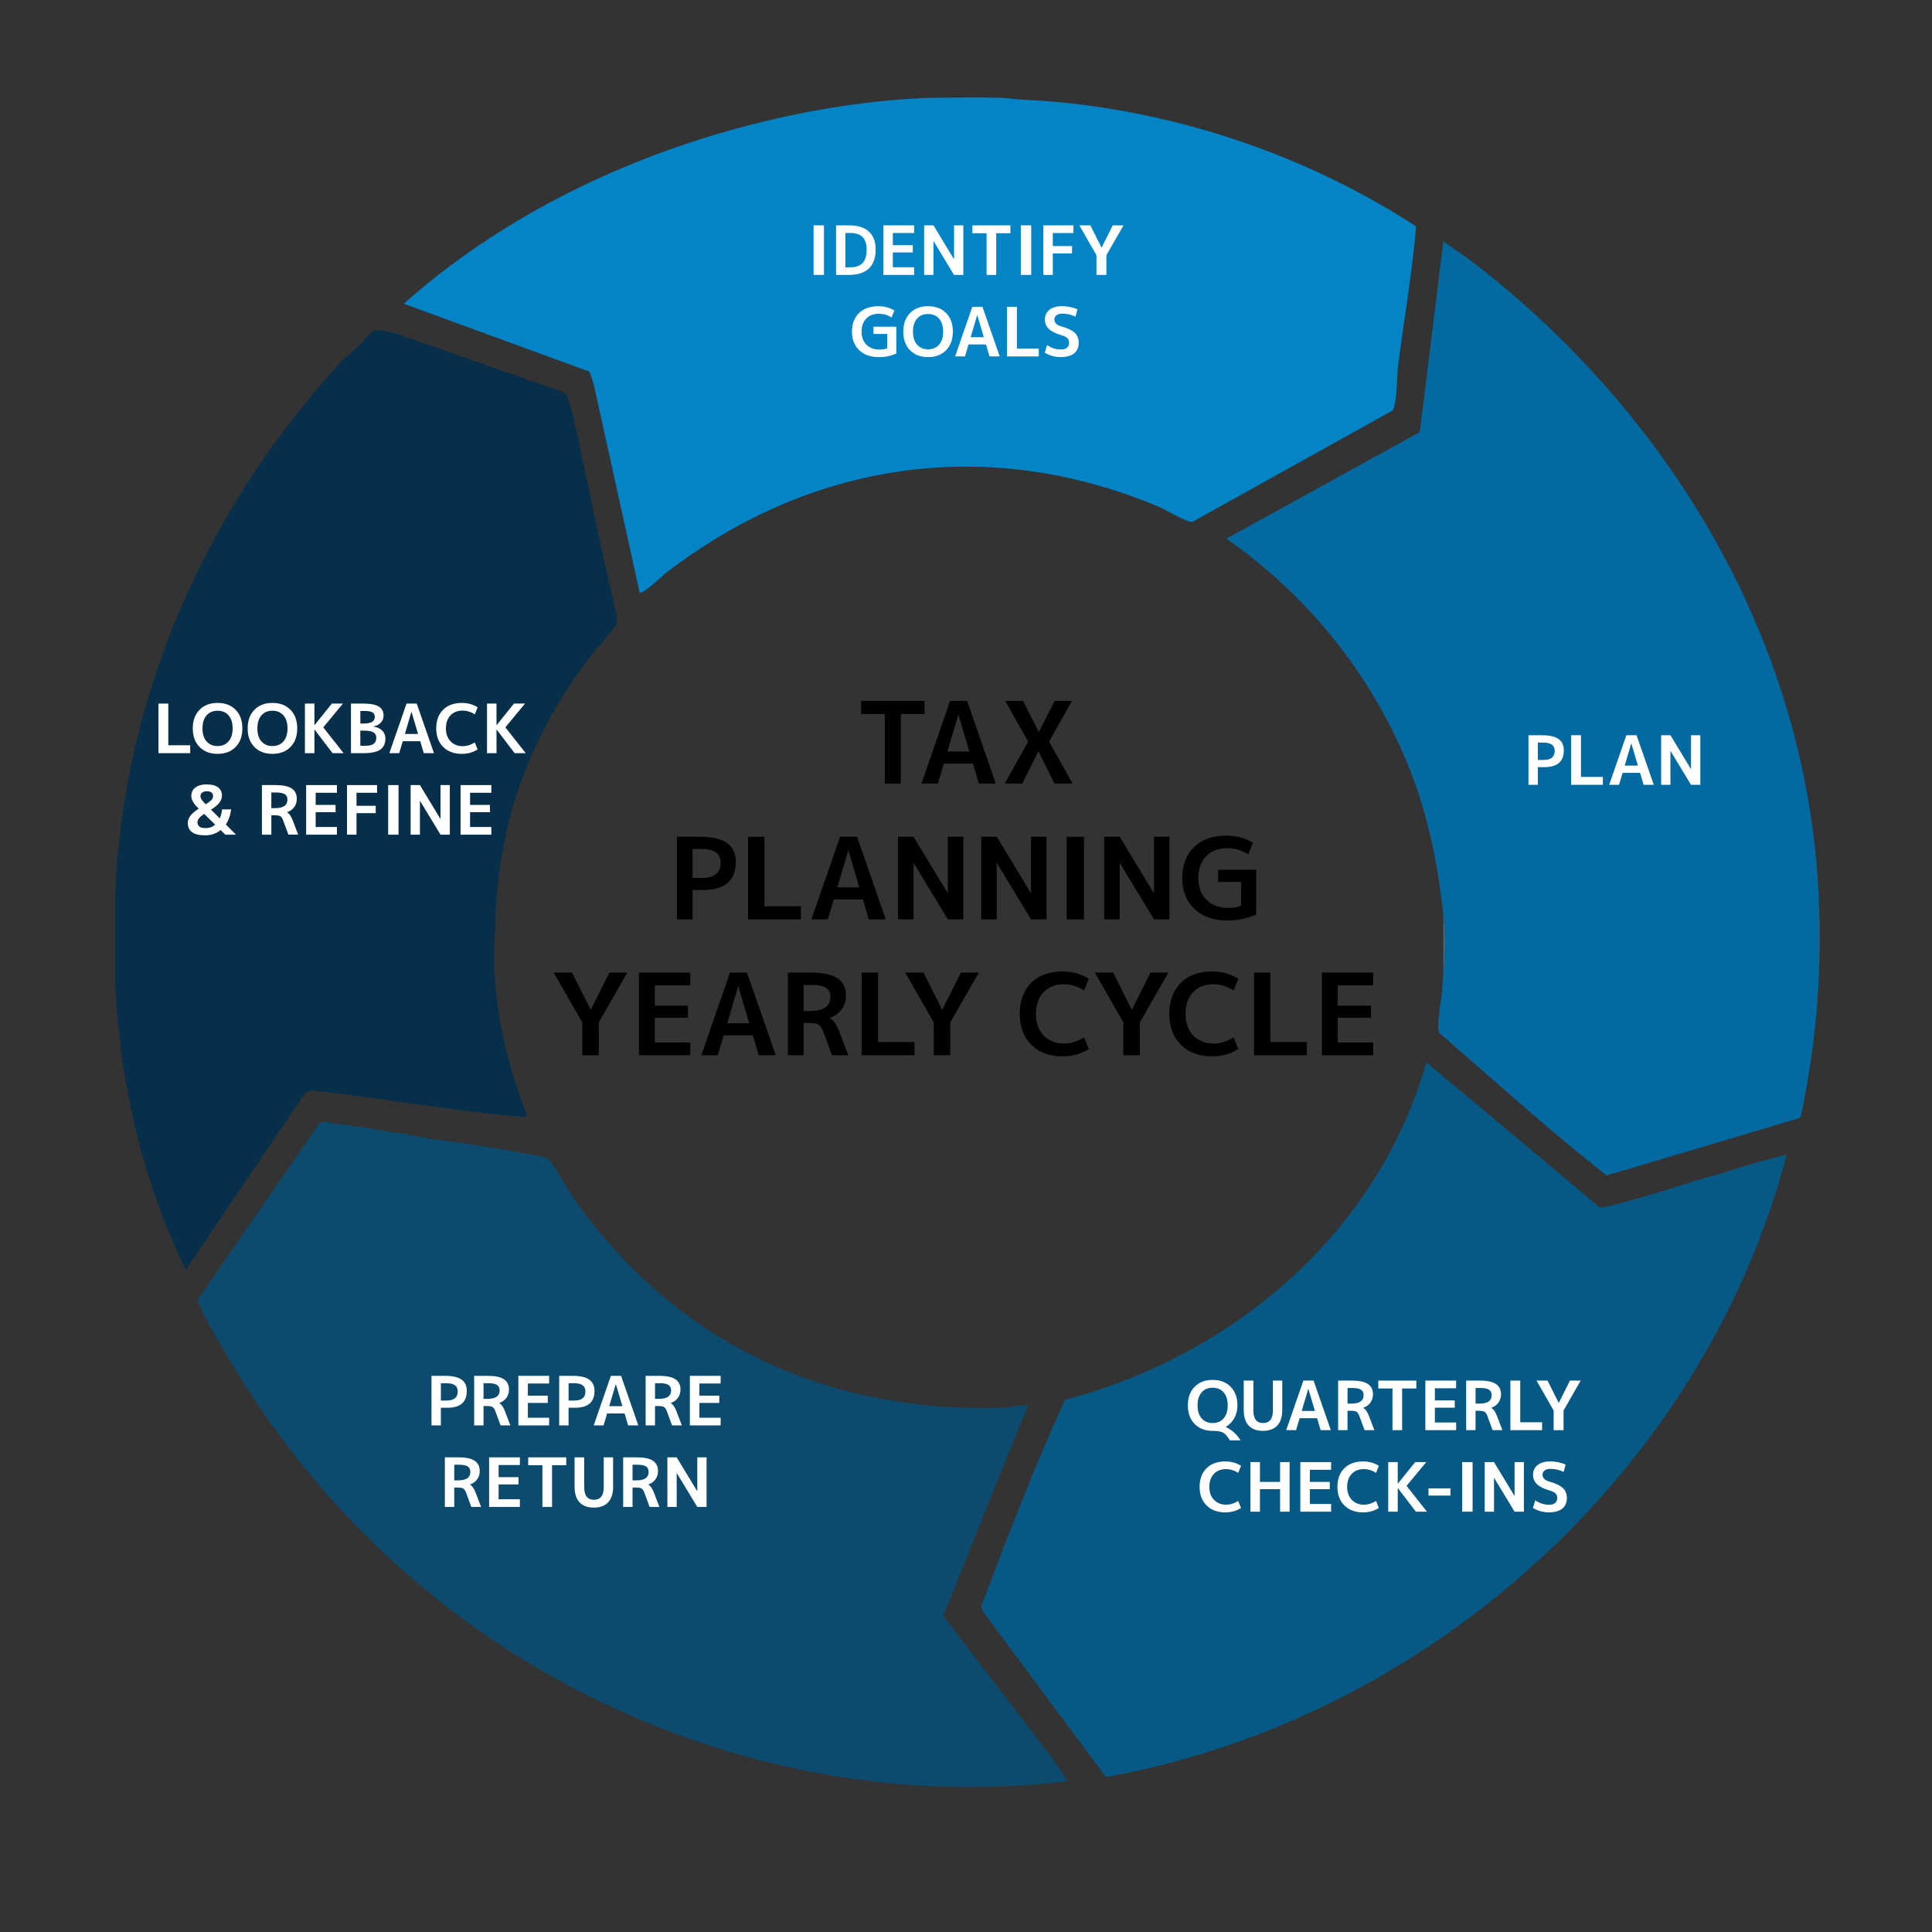 <?xml version="1.0" encoding="UTF-8"?>
<svg id="Layer_1" xmlns="http://www.w3.org/2000/svg" version="1.1" viewBox="0 0 1024 1024">
  <rect x="0" y="0" width="1024" height="1024" fill="#333333" stroke="none"/>
  <!-- Generator: Adobe Illustrator 29.6.1, SVG Export Plug-In . SVG Version: 2.1.1 Build 9)  -->
  <defs>
    <style>
      .st0 {
        fill: #fff;
      }

      .st1 {
        fill: none;
      }

      .st2 {
        fill: #fa9253;
      }

      .st3 {
        fill: #082f49;
      }

      .st4 {
        fill: #075985;
      }

      .st5 {
        fill: #0c4a6e;
      }

      .st6 {
        fill: #45707b;
      }

      .st7 {
        fill: #0284c7;
      }

      .st8 {
        fill: #0369a1;
      }
    </style>
  </defs>
  <path class="st5" d="M202.73,599.32c4.5,1.16,8.45.64,12.59,1.71,2.33.6,1.15.53,6.04,1.32,2.87.46,4.65,1.06,6.97,1.27,1.33.12,4.1.44,5.17.6,16.01,2.25,34.65,5.08,48.87,7.88,2.29.45,6.23.89,8.03,2.01,2.1,1.3,11.15,17.48,13.79,21.21,54.32,76.87,134.53,114.03,228.36,110.73,3.98-.14,8.18-1.85,12.45-1.04-15.56,36.92-29.99,74.3-45.03,111.46l56.43,73.64,9.6,13.89c-75.15,9.37-152.17-2.01-221.96-30.53-92.59-37.84-169.69-104.47-220.84-190.16-4.73-7.92-13.91-22.94-17.09-30.91-.5-1.26-1.33-2.39-1.14-3.86l64.32-93.25,2.99-.95c9.64,2.45,21.01,2.55,30.45,4.98Z"/>
  <path class="st7" d="M535.75,52.32c.29.13,6.37.5,6.96.53,6.72.36,8.84.43,16.79,1.15,67.43,6.12,134.62,29.23,191.06,66-2.11,24.62-6.31,49.05-9.54,73.51-.65,4.94-.45,20.57-2.93,24.07l-106.07,59c-2.77.57-13.64-6.19-17.34-7.76-90.67-38.4-184.94-24.53-262.15,35.2-1.73,1.34-12.07,11.47-13.52,9.97l-24.3-110.21-2.23-6.77-98.48-36.03c49.82-44.36,112.22-75.35,176.58-92.91,32.02-8.73,66.63-14.78,99.88-16.12,5.67-.23,43.03-.69,45.29.37Z"/>
  <path class="st8" d="M765,485c-2.85-26.76-8.22-53.66-18.51-78.99-19.87-48.89-53.32-90.34-96.47-120.51l102.49-56.49,12.5-101,14.45,10.04c105.76,80.97,178.69,202.46,184.54,337.96v42c-.48,11.96-1.68,24.46-3.13,36.37-.57,4.71-5.49,36.68-6.85,38.15l-102.5,30.49c-30.49-23.98-59.26-50.08-88.58-75.46-1.79-3.05.61-14.74,1.04-19.07s.66-8.69,1.01-12.49c1.06-11.32,1.22-19.54,0-31Z"/>
  <path class="st3" d="M211,177c.32.07,2.35.86,2.66.94,1.45.77.62.45,2.56,1.02l83.18,29.14c2.33,1.75,5.56,17.75,6.59,21.91.65,4.52,5.45,25.59,5.94,28,5.66,28.21,8.65,40.39,14.83,67.77.5,2.2.57,4.23-.77,6.23-3.86,5.57-8.27,9.75-12.4,15.1-30.53,39.64-47.11,81.69-50.6,131.9-.71,5.58-.31,7.27-.39,9.19-.42,10.52-1.03,15.74-.61,25.81,1.06,25.64,7.51,51.71,17,76,.52,3.02-1.42,2.04-3.35,1.88-36.4-3.13-73.81-9.99-110.25-13.93l-3.4,1.05-63.49,93.99c-23.01-46.36-35.45-101.16-37.51-152.99v-45c.21-5.64.55-12.42,1-18,.58-7,1.04-9.62,1.23-11.52.48-4.89.26-1.55.77-7.48,10.47-82.25,45.75-160.75,98.02-224.48,3.77-4.6,19.26-23.5,22.98-25.52.05-.03,4.12-4.12,4.58-4.1,3.57-3.69,3.6-3.92,7.42-7.9.33-.34.65-.68,1-1,4.46-.26,8.74,1.03,13,2Z"/>
  <path class="st4" d="M913.34,621.66c.23-.07,3.68-1.34,4.46-1.57,9.67-2.85,19.39-5.76,29.2-8.09-44.11,168-190.41,299.22-360.84,329.89l-65.01-87.54-1.12-2.91c13.94-36.79,28.08-73.79,44.44-109.48,89.59-23.71,165.73-88.44,191.55-178.96l91.71,76.84c4,1.17,48.24-13.26,56.07-15.55,4.33-1.27,5.06-1.31,9.55-2.63Z"/>
  <path class="st2" d="M61,475v45"/>
  <path class="st6" d="M964,518v-42c.57,13.24.53,28.75,0,42Z"/>
  <path class="st6" d="M765,516v-31c1.22,11.46,1.06,19.68,0,31Z"/>
  <g>
    <path d="M490.01,371.49v6.96h-12.54v36.84h-8.52v-36.84h-12.54v-6.96h33.6Z"/>
    <path d="M488.39,415.29l15.18-43.8h9l15.24,43.8h-9l-3.12-10.56h-15.42l-3.18,10.56h-8.7ZM502.13,398.31h11.64l-5.76-19.44h-.12l-5.76,19.44Z"/>
    <path d="M550.43,398.31h-.12l-8.46,16.98h-9.36l12.48-22.2-12.18-21.6h9.42l8.34,16.38h.12l8.34-16.38h9.18l-12.18,21.6,12.48,22.2h-9.6l-8.46-16.98Z"/>
    <path d="M367.07,471.69v15.6h-8.28v-43.8h12c6.6,0,11.45,1.11,14.55,3.33,3.1,2.22,4.65,5.55,4.65,9.99,0,9.92-5.74,14.88-17.22,14.88h-5.7ZM367.07,465.33h4.92c6.64,0,9.96-2.64,9.96-7.92,0-2.48-.79-4.33-2.37-5.55-1.58-1.22-4.11-1.83-7.59-1.83h-4.92v15.3Z"/>
    <path d="M405.17,443.49v36.84h19.32v6.96h-28.02v-43.8h8.7Z"/>
    <path d="M430.07,487.29l15.18-43.8h9l15.24,43.8h-9l-3.12-10.56h-15.42l-3.18,10.56h-8.7ZM443.81,470.31h11.64l-5.76-19.44h-.12l-5.76,19.44Z"/>
    <path d="M475.97,487.29v-43.8h8.22l18.06,29.82h.12v-29.82h8.22v43.8h-8.22l-18.06-29.82h-.12v29.82h-8.22Z"/>
    <path d="M520.07,487.29v-43.8h8.22l18.06,29.82h.12v-29.82h8.22v43.8h-8.22l-18.06-29.82h-.12v29.82h-8.22Z"/>
    <path d="M565.37,487.29v-43.8h9.18v43.8h-9.18Z"/>
    <path d="M585.23,487.29v-43.8h8.22l18.06,29.82h.12v-29.82h8.22v43.8h-8.22l-18.06-29.82h-.12v29.82h-8.22Z"/>
    <path d="M650.81,449.55c-4.92,0-8.76,1.42-11.52,4.26-2.76,2.84-4.14,6.7-4.14,11.58s1.45,8.74,4.35,11.58c2.9,2.84,6.81,4.26,11.73,4.26,2.48,0,4.68-.4,6.6-1.2v-12.6h-12.18v-6.42h20.16v23.7c-4.72,2.12-9.84,3.18-15.36,3.18-7.24,0-13.02-2.03-17.34-6.09-4.32-4.06-6.48-9.53-6.48-16.41s2.08-12.4,6.24-16.44c4.16-4.04,9.88-6.06,17.16-6.06,5.36,0,10.06,1.28,14.1,3.84l-2.52,6.06c-3.6-2.16-7.2-3.24-10.8-3.24Z"/>
    <path d="M303.2,515.49l9.84,19.62h.12l9.84-19.62h9.48l-15.12,26.4v17.4h-8.76v-17.4l-15.12-26.4h9.72Z"/>
    <path d="M347.06,522.27v10.74h17.58v6.42h-17.58v13.08h18.78v6.78h-27.18v-43.8h27.18v6.78h-18.78Z"/>
    <path d="M371.72,559.29l15.18-43.8h9l15.24,43.8h-9l-3.12-10.56h-15.42l-3.18,10.56h-8.7ZM385.46,542.31h11.64l-5.76-19.44h-.12l-5.76,19.44Z"/>
    <path d="M425.9,542.19v17.1h-8.28v-43.8h12c6.56,0,11.33,1.01,14.31,3.03,2.98,2.02,4.47,5.05,4.47,9.09,0,2.8-.77,5.26-2.31,7.38-1.54,2.12-3.63,3.6-6.27,4.44v.12c1.92,1.12,3.58,3.5,4.98,7.14l4.8,12.6h-8.64l-4.56-12.42c-.72-1.92-1.54-3.18-2.46-3.78-.92-.6-2.5-.9-4.74-.9h-3.3ZM430.22,522.03h-4.32v13.8h3.54c7.12,0,10.68-2.48,10.68-7.44,0-2.2-.76-3.81-2.28-4.83-1.52-1.02-4.06-1.53-7.62-1.53Z"/>
    <path d="M465.38,515.49v36.84h19.32v6.96h-28.02v-43.8h8.7Z"/>
    <path d="M489.5,515.49l9.84,19.62h.12l9.84-19.62h9.48l-15.12,26.4v17.4h-8.76v-17.4l-15.12-26.4h9.72Z"/>
    <path d="M563.9,521.67c-4.52,0-8.12,1.41-10.8,4.23s-4.02,6.65-4.02,11.49,1.38,8.62,4.14,11.46c2.76,2.84,6.32,4.26,10.68,4.26,3.64,0,7.2-1.1,10.68-3.3l2.52,6.18c-4.04,2.6-8.7,3.9-13.98,3.9-6.84,0-12.32-2.03-16.44-6.09-4.12-4.06-6.18-9.53-6.18-16.41s2.02-12.4,6.06-16.44c4.04-4.04,9.56-6.06,16.56-6.06,5.28,0,9.94,1.3,13.98,3.9l-2.52,6.18c-3.48-2.2-7.04-3.3-10.68-3.3Z"/>
    <path d="M590,515.49l9.84,19.62h.12l9.84-19.62h9.48l-15.12,26.4v17.4h-8.76v-17.4l-15.12-26.4h9.72Z"/>
    <path d="M643.16,521.67c-4.52,0-8.12,1.41-10.8,4.23s-4.02,6.65-4.02,11.49,1.38,8.62,4.14,11.46c2.76,2.84,6.32,4.26,10.68,4.26,3.64,0,7.2-1.1,10.68-3.3l2.52,6.18c-4.04,2.6-8.7,3.9-13.98,3.9-6.84,0-12.32-2.03-16.44-6.09-4.12-4.06-6.18-9.53-6.18-16.41s2.02-12.4,6.06-16.44c4.04-4.04,9.56-6.06,16.56-6.06,5.28,0,9.94,1.3,13.98,3.9l-2.52,6.18c-3.48-2.2-7.04-3.3-10.68-3.3Z"/>
    <path d="M673.34,515.49v36.84h19.32v6.96h-28.02v-43.8h8.7Z"/>
    <path d="M709.04,522.27v10.74h17.58v6.42h-17.58v13.08h18.78v6.78h-27.18v-43.8h27.18v6.78h-18.78Z"/>
  </g>
  <g>
    <rect class="st1" x="364.52" y="118.71" width="294.97" height="94.45"/>
    <path class="st0" d="M431.22,145.71v-26.28h5.51v26.28h-5.51Z"/>
    <path class="st0" d="M464.12,132.21c0,4.46-1.2,7.83-3.6,10.1s-5.88,3.4-10.44,3.4h-6.95v-26.28h6.95c4.58,0,8.07,1.1,10.46,3.31,2.39,2.21,3.58,5.36,3.58,9.47ZM459.33,132.21c0-3-.73-5.21-2.2-6.62-1.46-1.42-3.65-2.12-6.55-2.12h-2.48v18.22h2.48c2.98,0,5.18-.75,6.61-2.25,1.43-1.5,2.14-3.91,2.14-7.22Z"/>
    <path class="st0" d="M473.23,123.5v6.44h10.55v3.85h-10.55v7.85h11.27v4.07h-16.31v-26.28h16.31v4.07h-11.27Z"/>
    <path class="st0" d="M489.82,145.71v-26.28h4.93l10.84,17.89h.07v-17.89h4.93v26.28h-4.93l-10.84-17.89h-.07v17.89h-4.93Z"/>
    <path class="st0" d="M535.54,119.44v4.18h-7.52v22.1h-5.11v-22.1h-7.52v-4.18h20.16Z"/>
    <path class="st0" d="M541.05,145.71v-26.28h5.51v26.28h-5.51Z"/>
    <path class="st0" d="M552.97,119.44h15.95v4.07h-10.91v6.91h10.19v3.89h-10.19v11.41h-5.04v-26.28Z"/>
    <path class="st0" d="M577.92,119.44l5.9,11.77h.07l5.9-11.77h5.69l-9.07,15.84v10.44h-5.26v-10.44l-9.07-15.84h5.83Z"/>
    <path class="st0" d="M466.05,166.27c-2.95,0-5.26.85-6.91,2.56-1.66,1.7-2.48,4.02-2.48,6.95s.87,5.24,2.61,6.95,4.09,2.56,7.04,2.56c1.49,0,2.81-.24,3.96-.72v-7.56h-7.31v-3.85h12.1v14.22c-2.83,1.27-5.9,1.91-9.22,1.91-4.34,0-7.81-1.22-10.4-3.65-2.59-2.44-3.89-5.72-3.89-9.85s1.25-7.44,3.74-9.86c2.5-2.42,5.93-3.64,10.3-3.64,3.22,0,6.04.77,8.46,2.3l-1.51,3.64c-2.16-1.3-4.32-1.94-6.48-1.94Z"/>
    <path class="st0" d="M482.34,165.93c2.39-2.44,5.57-3.65,9.56-3.65s7.17,1.22,9.56,3.65c2.39,2.44,3.58,5.72,3.58,9.85s-1.19,7.41-3.58,9.85c-2.39,2.44-5.57,3.65-9.56,3.65s-7.17-1.22-9.56-3.65c-2.39-2.44-3.58-5.72-3.58-9.85s1.19-7.41,3.58-9.85ZM486.06,182.67c1.44,1.64,3.38,2.47,5.83,2.47s4.39-.82,5.83-2.47c1.44-1.64,2.16-3.94,2.16-6.89s-.72-5.25-2.16-6.89c-1.44-1.64-3.38-2.47-5.83-2.47s-4.39.82-5.83,2.47c-1.44,1.64-2.16,3.94-2.16,6.89s.72,5.25,2.16,6.89Z"/>
    <path class="st0" d="M506.22,188.92l9.11-26.28h5.4l9.14,26.28h-5.4l-1.87-6.34h-9.25l-1.91,6.34h-5.22ZM514.47,178.73h6.98l-3.46-11.66h-.07l-3.46,11.66Z"/>
    <path class="st0" d="M538.98,162.64v22.1h11.59v4.18h-16.81v-26.28h5.22Z"/>
    <path class="st0" d="M570.05,167.85c-2.18-1.08-4.52-1.62-7.02-1.62-1.34,0-2.38.29-3.1.86-.72.58-1.08,1.34-1.08,2.3,0,1.7,1.24,2.9,3.71,3.6,3.36.94,5.73,2.08,7.11,3.42,1.38,1.34,2.07,3.08,2.07,5.22,0,2.47-.82,4.36-2.45,5.67-1.63,1.31-4,1.96-7.09,1.96s-5.96-.78-8.46-2.34l1.26-4.03c2.3,1.56,4.74,2.34,7.31,2.34,1.42,0,2.49-.31,3.22-.92.73-.61,1.1-1.48,1.1-2.61,0-1.03-.29-1.85-.88-2.45-.59-.6-1.65-1.13-3.19-1.58-3.07-.89-5.3-2-6.68-3.35-1.38-1.34-2.07-2.99-2.07-4.93,0-2.16.8-3.89,2.39-5.18,1.6-1.3,3.83-1.94,6.71-1.94s5.7.56,8.17,1.69l-1.04,3.89Z"/>
  </g>
  <g>
    <rect class="st1" x="779.97" y="388.97" width="151.39" height="52.65"/>
    <path class="st0" d="M815.1,406.61v9.36h-4.97v-26.28h7.2c3.96,0,6.87.67,8.73,2,1.86,1.33,2.79,3.33,2.79,5.99,0,5.95-3.44,8.93-10.33,8.93h-3.42ZM815.1,402.79h2.95c3.98,0,5.98-1.58,5.98-4.75,0-1.49-.47-2.6-1.42-3.33-.95-.73-2.47-1.1-4.55-1.1h-2.95v9.18Z"/>
    <path class="st0" d="M837.96,389.69v22.1h11.59v4.18h-16.81v-26.28h5.22Z"/>
    <path class="st0" d="M852.9,415.97l9.11-26.28h5.4l9.14,26.28h-5.4l-1.87-6.34h-9.25l-1.91,6.34h-5.22ZM861.14,405.78h6.98l-3.46-11.66h-.07l-3.46,11.66Z"/>
    <path class="st0" d="M880.44,415.97v-26.28h4.93l10.84,17.89h.07v-17.89h4.93v26.28h-4.93l-10.84-17.89h-.07v17.89h-4.93Z"/>
  </g>
  <g>
    <path class="st0" d="M649.67,756.29v.07c1.58.7,3.07,1.67,4.45,2.92s2.5,2.63,3.37,4.14h-5.65c-1.27-2.14-2.47-3.51-3.6-4.12-1.13-.61-2.96-.92-5.51-.92-3.98,0-7.17-1.22-9.56-3.65-2.39-2.44-3.58-5.72-3.58-9.85s1.19-7.41,3.58-9.85c2.39-2.44,5.57-3.65,9.56-3.65s7.17,1.22,9.56,3.65c2.39,2.44,3.58,5.72,3.58,9.85,0,2.5-.55,4.73-1.64,6.7-1.09,1.97-2.61,3.54-4.55,4.72ZM636.89,751.77c1.44,1.64,3.38,2.47,5.83,2.47s4.39-.82,5.83-2.47c1.44-1.64,2.16-3.94,2.16-6.89s-.72-5.25-2.16-6.89c-1.44-1.64-3.38-2.47-5.83-2.47s-4.39.82-5.83,2.47c-1.44,1.64-2.16,3.94-2.16,6.89s.72,5.25,2.16,6.89Z"/>
    <path class="st0" d="M664.32,731.74v15.91c0,4.39,1.72,6.59,5.15,6.59s5.18-2.2,5.18-6.59v-15.91h4.97v15.59c0,3.65-.88,6.4-2.65,8.26s-4.29,2.79-7.58,2.79-5.81-.93-7.56-2.79c-1.75-1.86-2.63-4.61-2.63-8.26v-15.59h5.11Z"/>
    <path class="st0" d="M681.71,758.02l9.11-26.28h5.4l9.14,26.28h-5.4l-1.87-6.34h-9.25l-1.91,6.34h-5.22ZM689.95,747.83h6.98l-3.46-11.66h-.07l-3.46,11.66Z"/>
    <path class="st0" d="M714.21,747.76v10.26h-4.97v-26.28h7.2c3.94,0,6.8.61,8.59,1.82s2.68,3.03,2.68,5.45c0,1.68-.46,3.16-1.39,4.43-.92,1.27-2.18,2.16-3.76,2.66v.07c1.15.67,2.15,2.1,2.99,4.28l2.88,7.56h-5.18l-2.74-7.45c-.43-1.15-.92-1.91-1.48-2.27-.55-.36-1.5-.54-2.84-.54h-1.98ZM716.81,735.66h-2.59v8.28h2.12c4.27,0,6.41-1.49,6.41-4.46,0-1.32-.46-2.29-1.37-2.9-.91-.61-2.44-.92-4.57-.92Z"/>
    <path class="st0" d="M750.68,731.74v4.18h-7.52v22.1h-5.11v-22.1h-7.52v-4.18h20.16Z"/>
    <path class="st0" d="M760.51,735.81v6.44h10.55v3.85h-10.55v7.85h11.27v4.07h-16.31v-26.28h16.31v4.07h-11.27Z"/>
    <path class="st0" d="M782.07,747.76v10.26h-4.97v-26.28h7.2c3.94,0,6.8.61,8.59,1.82s2.68,3.03,2.68,5.45c0,1.68-.46,3.16-1.39,4.43-.92,1.27-2.18,2.16-3.76,2.66v.07c1.15.67,2.15,2.1,2.99,4.28l2.88,7.56h-5.18l-2.74-7.45c-.43-1.15-.92-1.91-1.48-2.27-.55-.36-1.5-.54-2.84-.54h-1.98ZM784.67,735.66h-2.59v8.28h2.12c4.27,0,6.41-1.49,6.41-4.46,0-1.32-.46-2.29-1.37-2.9-.91-.61-2.44-.92-4.57-.92Z"/>
    <path class="st0" d="M805.76,731.74v22.1h11.59v4.18h-16.81v-26.28h5.22Z"/>
    <path class="st0" d="M820.23,731.74l5.9,11.77h.07l5.9-11.77h5.69l-9.07,15.84v10.44h-5.26v-10.44l-9.07-15.84h5.83Z"/>
    <path class="st0" d="M649.86,778.65c-2.71,0-4.87.85-6.48,2.54-1.61,1.69-2.41,3.99-2.41,6.89s.83,5.17,2.48,6.88c1.66,1.7,3.79,2.56,6.41,2.56,2.18,0,4.32-.66,6.41-1.98l1.51,3.71c-2.42,1.56-5.22,2.34-8.39,2.34-4.1,0-7.39-1.22-9.86-3.65-2.47-2.44-3.71-5.72-3.71-9.85s1.21-7.44,3.64-9.86c2.42-2.42,5.74-3.64,9.94-3.64,3.17,0,5.96.78,8.39,2.34l-1.51,3.71c-2.09-1.32-4.22-1.98-6.41-1.98Z"/>
    <path class="st0" d="M678.48,789.3h-10.69v11.92h-5.04v-26.28h5.04v10.51h10.69v-10.51h5.04v26.28h-5.04v-11.92Z"/>
    <path class="st0" d="M694.25,779.01v6.44h10.55v3.85h-10.55v7.85h11.27v4.07h-16.31v-26.28h16.31v4.07h-11.27Z"/>
    <path class="st0" d="M722.91,778.65c-2.71,0-4.87.85-6.48,2.54-1.61,1.69-2.41,3.99-2.41,6.89s.83,5.17,2.48,6.88c1.66,1.7,3.79,2.56,6.41,2.56,2.18,0,4.32-.66,6.41-1.98l1.51,3.71c-2.42,1.56-5.22,2.34-8.39,2.34-4.1,0-7.39-1.22-9.86-3.65-2.47-2.44-3.71-5.72-3.71-9.85s1.21-7.44,3.64-9.86c2.42-2.42,5.74-3.64,9.94-3.64,3.17,0,5.96.78,8.39,2.34l-1.51,3.71c-2.09-1.32-4.22-1.98-6.41-1.98Z"/>
    <path class="st0" d="M740.83,774.94v11.41h.07l9.18-11.41h5.87l-10.44,12.6,10.8,13.68h-5.87l-9.54-12.49h-.07v12.49h-5.04v-26.28h5.04Z"/>
    <path class="st0" d="M757.14,792.69v-3.82h11.63v3.82h-11.63Z"/>
    <path class="st0" d="M775,801.22v-26.28h5.51v26.28h-5.51Z"/>
    <path class="st0" d="M786.92,801.22v-26.28h4.93l10.84,17.89h.07v-17.89h4.93v26.28h-4.93l-10.84-17.89h-.07v17.89h-4.93Z"/>
    <path class="st0" d="M828.78,780.16c-2.18-1.08-4.52-1.62-7.02-1.62-1.34,0-2.38.29-3.1.86-.72.58-1.08,1.34-1.08,2.3,0,1.7,1.24,2.9,3.71,3.6,3.36.94,5.73,2.08,7.11,3.42,1.38,1.34,2.07,3.08,2.07,5.22,0,2.47-.82,4.36-2.45,5.67-1.63,1.31-4,1.96-7.09,1.96s-5.96-.78-8.46-2.34l1.26-4.03c2.3,1.56,4.74,2.34,7.31,2.34,1.42,0,2.49-.31,3.22-.92.73-.61,1.1-1.48,1.1-2.61,0-1.03-.29-1.85-.88-2.45-.59-.6-1.65-1.13-3.19-1.58-3.07-.89-5.3-2-6.68-3.35-1.38-1.34-2.07-2.99-2.07-4.93,0-2.16.8-3.89,2.39-5.18,1.6-1.3,3.83-1.94,6.71-1.94s5.7.56,8.17,1.69l-1.04,3.89Z"/>
  </g>
  <g>
    <rect class="st1" x="204.5" y="728.5" width="201.29" height="76.65"/>
    <path class="st0" d="M233.67,746.14v9.36h-4.97v-26.28h7.2c3.96,0,6.87.67,8.73,2,1.86,1.33,2.79,3.33,2.79,5.99,0,5.95-3.44,8.93-10.33,8.93h-3.42ZM233.67,742.32h2.95c3.98,0,5.98-1.58,5.98-4.75,0-1.49-.47-2.6-1.42-3.33-.95-.73-2.47-1.1-4.55-1.1h-2.95v9.18Z"/>
    <path class="st0" d="M256.28,745.24v10.26h-4.97v-26.28h7.2c3.94,0,6.8.61,8.59,1.82,1.79,1.21,2.68,3.03,2.68,5.45,0,1.68-.46,3.16-1.39,4.43-.92,1.27-2.18,2.16-3.76,2.66v.07c1.15.67,2.15,2.1,2.99,4.28l2.88,7.56h-5.18l-2.74-7.45c-.43-1.15-.92-1.91-1.48-2.27-.55-.36-1.5-.54-2.84-.54h-1.98ZM258.87,733.14h-2.59v8.28h2.12c4.27,0,6.41-1.49,6.41-4.46,0-1.32-.46-2.29-1.37-2.9-.91-.61-2.44-.92-4.57-.92Z"/>
    <path class="st0" d="M279.78,733.29v6.44h10.55v3.85h-10.55v7.85h11.27v4.07h-16.31v-26.28h16.31v4.07h-11.27Z"/>
    <path class="st0" d="M301.35,746.14v9.36h-4.97v-26.28h7.2c3.96,0,6.87.67,8.73,2,1.86,1.33,2.79,3.33,2.79,5.99,0,5.95-3.44,8.93-10.33,8.93h-3.42ZM301.35,742.32h2.95c3.98,0,5.98-1.58,5.98-4.75,0-1.49-.47-2.6-1.42-3.33-.95-.73-2.47-1.1-4.55-1.1h-2.95v9.18Z"/>
    <path class="st0" d="M314.67,755.5l9.11-26.28h5.4l9.14,26.28h-5.4l-1.87-6.34h-9.25l-1.91,6.34h-5.22ZM322.91,745.31h6.98l-3.46-11.66h-.07l-3.46,11.66Z"/>
    <path class="st0" d="M347.17,745.24v10.26h-4.97v-26.28h7.2c3.94,0,6.8.61,8.59,1.82,1.79,1.21,2.68,3.03,2.68,5.45,0,1.68-.46,3.16-1.39,4.43-.92,1.27-2.18,2.16-3.76,2.66v.07c1.15.67,2.15,2.1,2.99,4.28l2.88,7.56h-5.18l-2.74-7.45c-.43-1.15-.92-1.91-1.48-2.27-.55-.36-1.5-.54-2.84-.54h-1.98ZM349.77,733.14h-2.59v8.28h2.12c4.27,0,6.41-1.49,6.41-4.46,0-1.32-.46-2.29-1.37-2.9-.91-.61-2.44-.92-4.57-.92Z"/>
    <path class="st0" d="M370.68,733.29v6.44h10.55v3.85h-10.55v7.85h11.27v4.07h-16.31v-26.28h16.31v4.07h-11.27Z"/>
    <path class="st0" d="M240.76,788.44v10.26h-4.97v-26.28h7.2c3.94,0,6.8.61,8.59,1.82,1.79,1.21,2.68,3.03,2.68,5.45,0,1.68-.46,3.16-1.39,4.43-.92,1.27-2.18,2.16-3.76,2.66v.07c1.15.67,2.15,2.1,2.99,4.28l2.88,7.56h-5.18l-2.74-7.45c-.43-1.15-.92-1.91-1.48-2.27-.55-.36-1.5-.54-2.84-.54h-1.98ZM243.35,776.34h-2.59v8.28h2.12c4.27,0,6.41-1.49,6.41-4.46,0-1.32-.46-2.29-1.37-2.9-.91-.61-2.44-.92-4.57-.92Z"/>
    <path class="st0" d="M264.27,776.49v6.44h10.55v3.85h-10.55v7.85h11.27v4.07h-16.31v-26.28h16.31v4.07h-11.27Z"/>
    <path class="st0" d="M300.12,772.42v4.18h-7.52v22.1h-5.11v-22.1h-7.52v-4.18h20.16Z"/>
    <path class="st0" d="M309.66,772.42v15.91c0,4.39,1.72,6.59,5.15,6.59s5.18-2.2,5.18-6.59v-15.91h4.97v15.59c0,3.65-.88,6.4-2.65,8.26s-4.29,2.79-7.58,2.79-5.81-.93-7.56-2.79-2.63-4.61-2.63-8.26v-15.59h5.11Z"/>
    <path class="st0" d="M335.26,788.44v10.26h-4.97v-26.28h7.2c3.94,0,6.8.61,8.59,1.82,1.79,1.21,2.68,3.03,2.68,5.45,0,1.68-.46,3.16-1.39,4.43-.92,1.27-2.18,2.16-3.76,2.66v.07c1.15.67,2.15,2.1,2.99,4.28l2.88,7.56h-5.18l-2.74-7.45c-.43-1.15-.92-1.91-1.48-2.27-.55-.36-1.5-.54-2.84-.54h-1.98ZM337.85,776.34h-2.59v8.28h2.12c4.27,0,6.41-1.49,6.41-4.46,0-1.32-.46-2.29-1.37-2.9-.91-.61-2.44-.92-4.57-.92Z"/>
    <path class="st0" d="M353.73,798.7v-26.28h4.93l10.84,17.89h.07v-17.89h4.93v26.28h-4.93l-10.84-17.89h-.07v17.89h-4.93Z"/>
  </g>
  <g>
    <rect class="st1" x="67.36" y="372.19" width="226.12" height="120.77"/>
    <path class="st0" d="M89.21,372.91v22.1h11.59v4.18h-16.81v-26.28h5.22Z"/>
    <path class="st0" d="M105.76,376.21c2.39-2.44,5.57-3.65,9.56-3.65s7.17,1.22,9.56,3.65c2.39,2.44,3.58,5.72,3.58,9.85s-1.19,7.41-3.58,9.85c-2.39,2.44-5.57,3.65-9.56,3.65s-7.17-1.22-9.56-3.65c-2.39-2.44-3.58-5.72-3.58-9.85s1.19-7.41,3.58-9.85ZM109.48,392.95c1.44,1.64,3.38,2.47,5.83,2.47s4.39-.82,5.83-2.47c1.44-1.64,2.16-3.94,2.16-6.89s-.72-5.25-2.16-6.89c-1.44-1.64-3.38-2.47-5.83-2.47s-4.39.82-5.83,2.47c-1.44,1.64-2.16,3.94-2.16,6.89s.72,5.25,2.16,6.89Z"/>
    <path class="st0" d="M134.84,376.21c2.39-2.44,5.57-3.65,9.56-3.65s7.17,1.22,9.56,3.65c2.39,2.44,3.58,5.72,3.58,9.85s-1.19,7.41-3.58,9.85c-2.39,2.44-5.57,3.65-9.56,3.65s-7.17-1.22-9.56-3.65c-2.39-2.44-3.58-5.72-3.58-9.85s1.19-7.41,3.58-9.85ZM138.57,392.95c1.44,1.64,3.38,2.47,5.83,2.47s4.39-.82,5.83-2.47c1.44-1.64,2.16-3.94,2.16-6.89s-.72-5.25-2.16-6.89c-1.44-1.64-3.38-2.47-5.83-2.47s-4.39.82-5.83,2.47c-1.44,1.64-2.16,3.94-2.16,6.89s.72,5.25,2.16,6.89Z"/>
    <path class="st0" d="M166.65,372.91v11.41h.07l9.18-11.41h5.87l-10.44,12.6,10.8,13.68h-5.87l-9.54-12.49h-.07v12.49h-5.04v-26.28h5.04Z"/>
    <path class="st0" d="M204.27,391.45c0,2.64-.9,4.59-2.7,5.85-1.8,1.26-4.7,1.89-8.71,1.89h-6.84v-26.28h6.48c3.82,0,6.57.53,8.26,1.58s2.54,2.66,2.54,4.82c0,1.44-.49,2.68-1.46,3.71-.97,1.03-2.29,1.7-3.94,2.02v.07c1.99.29,3.55,1,4.68,2.12,1.13,1.13,1.69,2.53,1.69,4.21ZM190.98,383.5h1.33c2.26,0,3.88-.29,4.86-.86.98-.58,1.48-1.44,1.48-2.59s-.39-1.94-1.17-2.45c-.78-.5-2.12-.76-4.01-.76h-2.48v6.66ZM190.98,387.24v8.03h2.7c2.02,0,3.48-.34,4.39-1.03.91-.68,1.37-1.77,1.37-3.26,0-1.3-.52-2.24-1.57-2.84s-2.81-.9-5.31-.9h-1.58Z"/>
    <path class="st0" d="M206.36,399.19l9.11-26.28h5.4l9.14,26.28h-5.4l-1.87-6.34h-9.25l-1.91,6.34h-5.22ZM214.6,389.01h6.98l-3.46-11.66h-.07l-3.46,11.66Z"/>
    <path class="st0" d="M245.24,376.62c-2.71,0-4.87.85-6.48,2.54-1.61,1.69-2.41,3.99-2.41,6.89s.83,5.17,2.48,6.88c1.66,1.7,3.79,2.56,6.41,2.56,2.18,0,4.32-.66,6.41-1.98l1.51,3.71c-2.42,1.56-5.22,2.34-8.39,2.34-4.1,0-7.39-1.22-9.86-3.65-2.47-2.44-3.71-5.72-3.71-9.85s1.21-7.44,3.64-9.86,5.74-3.64,9.94-3.64c3.17,0,5.96.78,8.39,2.34l-1.51,3.71c-2.09-1.32-4.22-1.98-6.41-1.98Z"/>
    <path class="st0" d="M263.16,372.91v11.41h.07l9.18-11.41h5.87l-10.44,12.6,10.8,13.68h-5.87l-9.54-12.49h-.07v12.49h-5.04v-26.28h5.04Z"/>
    <path class="st0" d="M109.54,415.75c2.66,0,4.68.52,6.05,1.57,1.37,1.04,2.05,2.5,2.05,4.37,0,1.3-.44,2.53-1.31,3.69-.88,1.16-2.37,2.42-4.48,3.76l4.64,4.61c.6-1.42,1.01-3,1.22-4.75h4.79c-.36,3.07-1.3,5.74-2.81,7.99l5.4,5.4h-5.65l-2.48-2.45c-2.35,1.87-5.1,2.81-8.24,2.81-6.12,0-9.18-2.2-9.18-6.59,0-1.27.43-2.5,1.3-3.69.86-1.19,2.36-2.48,4.5-3.87l-.18-.18c-1.39-1.34-2.36-2.52-2.92-3.53-.55-1.01-.83-2.05-.83-3.13,0-1.8.72-3.25,2.16-4.36,1.44-1.1,3.43-1.66,5.98-1.66ZM114.04,437.1l-5.83-5.72c-2.38,1.58-3.56,3.06-3.56,4.43,0,2.06,1.44,3.1,4.32,3.1,1.97,0,3.66-.6,5.08-1.8ZM109.03,426.3c1.61-1.03,2.66-1.84,3.15-2.41.49-.58.74-1.21.74-1.91,0-1.73-1.1-2.59-3.31-2.59-1.06,0-1.88.23-2.47.68-.59.46-.88,1.06-.88,1.8,0,.65.16,1.24.49,1.78.32.54,1.09,1.42,2.29,2.65Z"/>
    <path class="st0" d="M143.81,432.13v10.26h-4.97v-26.28h7.2c3.94,0,6.8.61,8.59,1.82,1.79,1.21,2.68,3.03,2.68,5.45,0,1.68-.46,3.16-1.39,4.43-.92,1.27-2.18,2.16-3.76,2.66v.07c1.15.67,2.15,2.1,2.99,4.28l2.88,7.56h-5.18l-2.74-7.45c-.43-1.15-.92-1.91-1.48-2.27-.55-.36-1.5-.54-2.84-.54h-1.98ZM146.4,420.04h-2.59v8.28h2.12c4.27,0,6.41-1.49,6.41-4.46,0-1.32-.46-2.29-1.37-2.9-.91-.61-2.44-.92-4.57-.92Z"/>
    <path class="st0" d="M167.31,420.18v6.44h10.55v3.85h-10.55v7.85h11.27v4.07h-16.31v-26.28h16.31v4.07h-11.27Z"/>
    <path class="st0" d="M183.91,416.11h15.95v4.07h-10.91v6.91h10.19v3.89h-10.19v11.41h-5.04v-26.28Z"/>
    <path class="st0" d="M205.73,442.39v-26.28h5.51v26.28h-5.51Z"/>
    <path class="st0" d="M217.64,442.39v-26.28h4.93l10.84,17.89h.07v-17.89h4.93v26.28h-4.93l-10.84-17.89h-.07v17.89h-4.93Z"/>
    <path class="st0" d="M249.14,420.18v6.44h10.55v3.85h-10.55v7.85h11.27v4.07h-16.31v-26.28h16.31v4.07h-11.27Z"/>
  </g>
</svg>